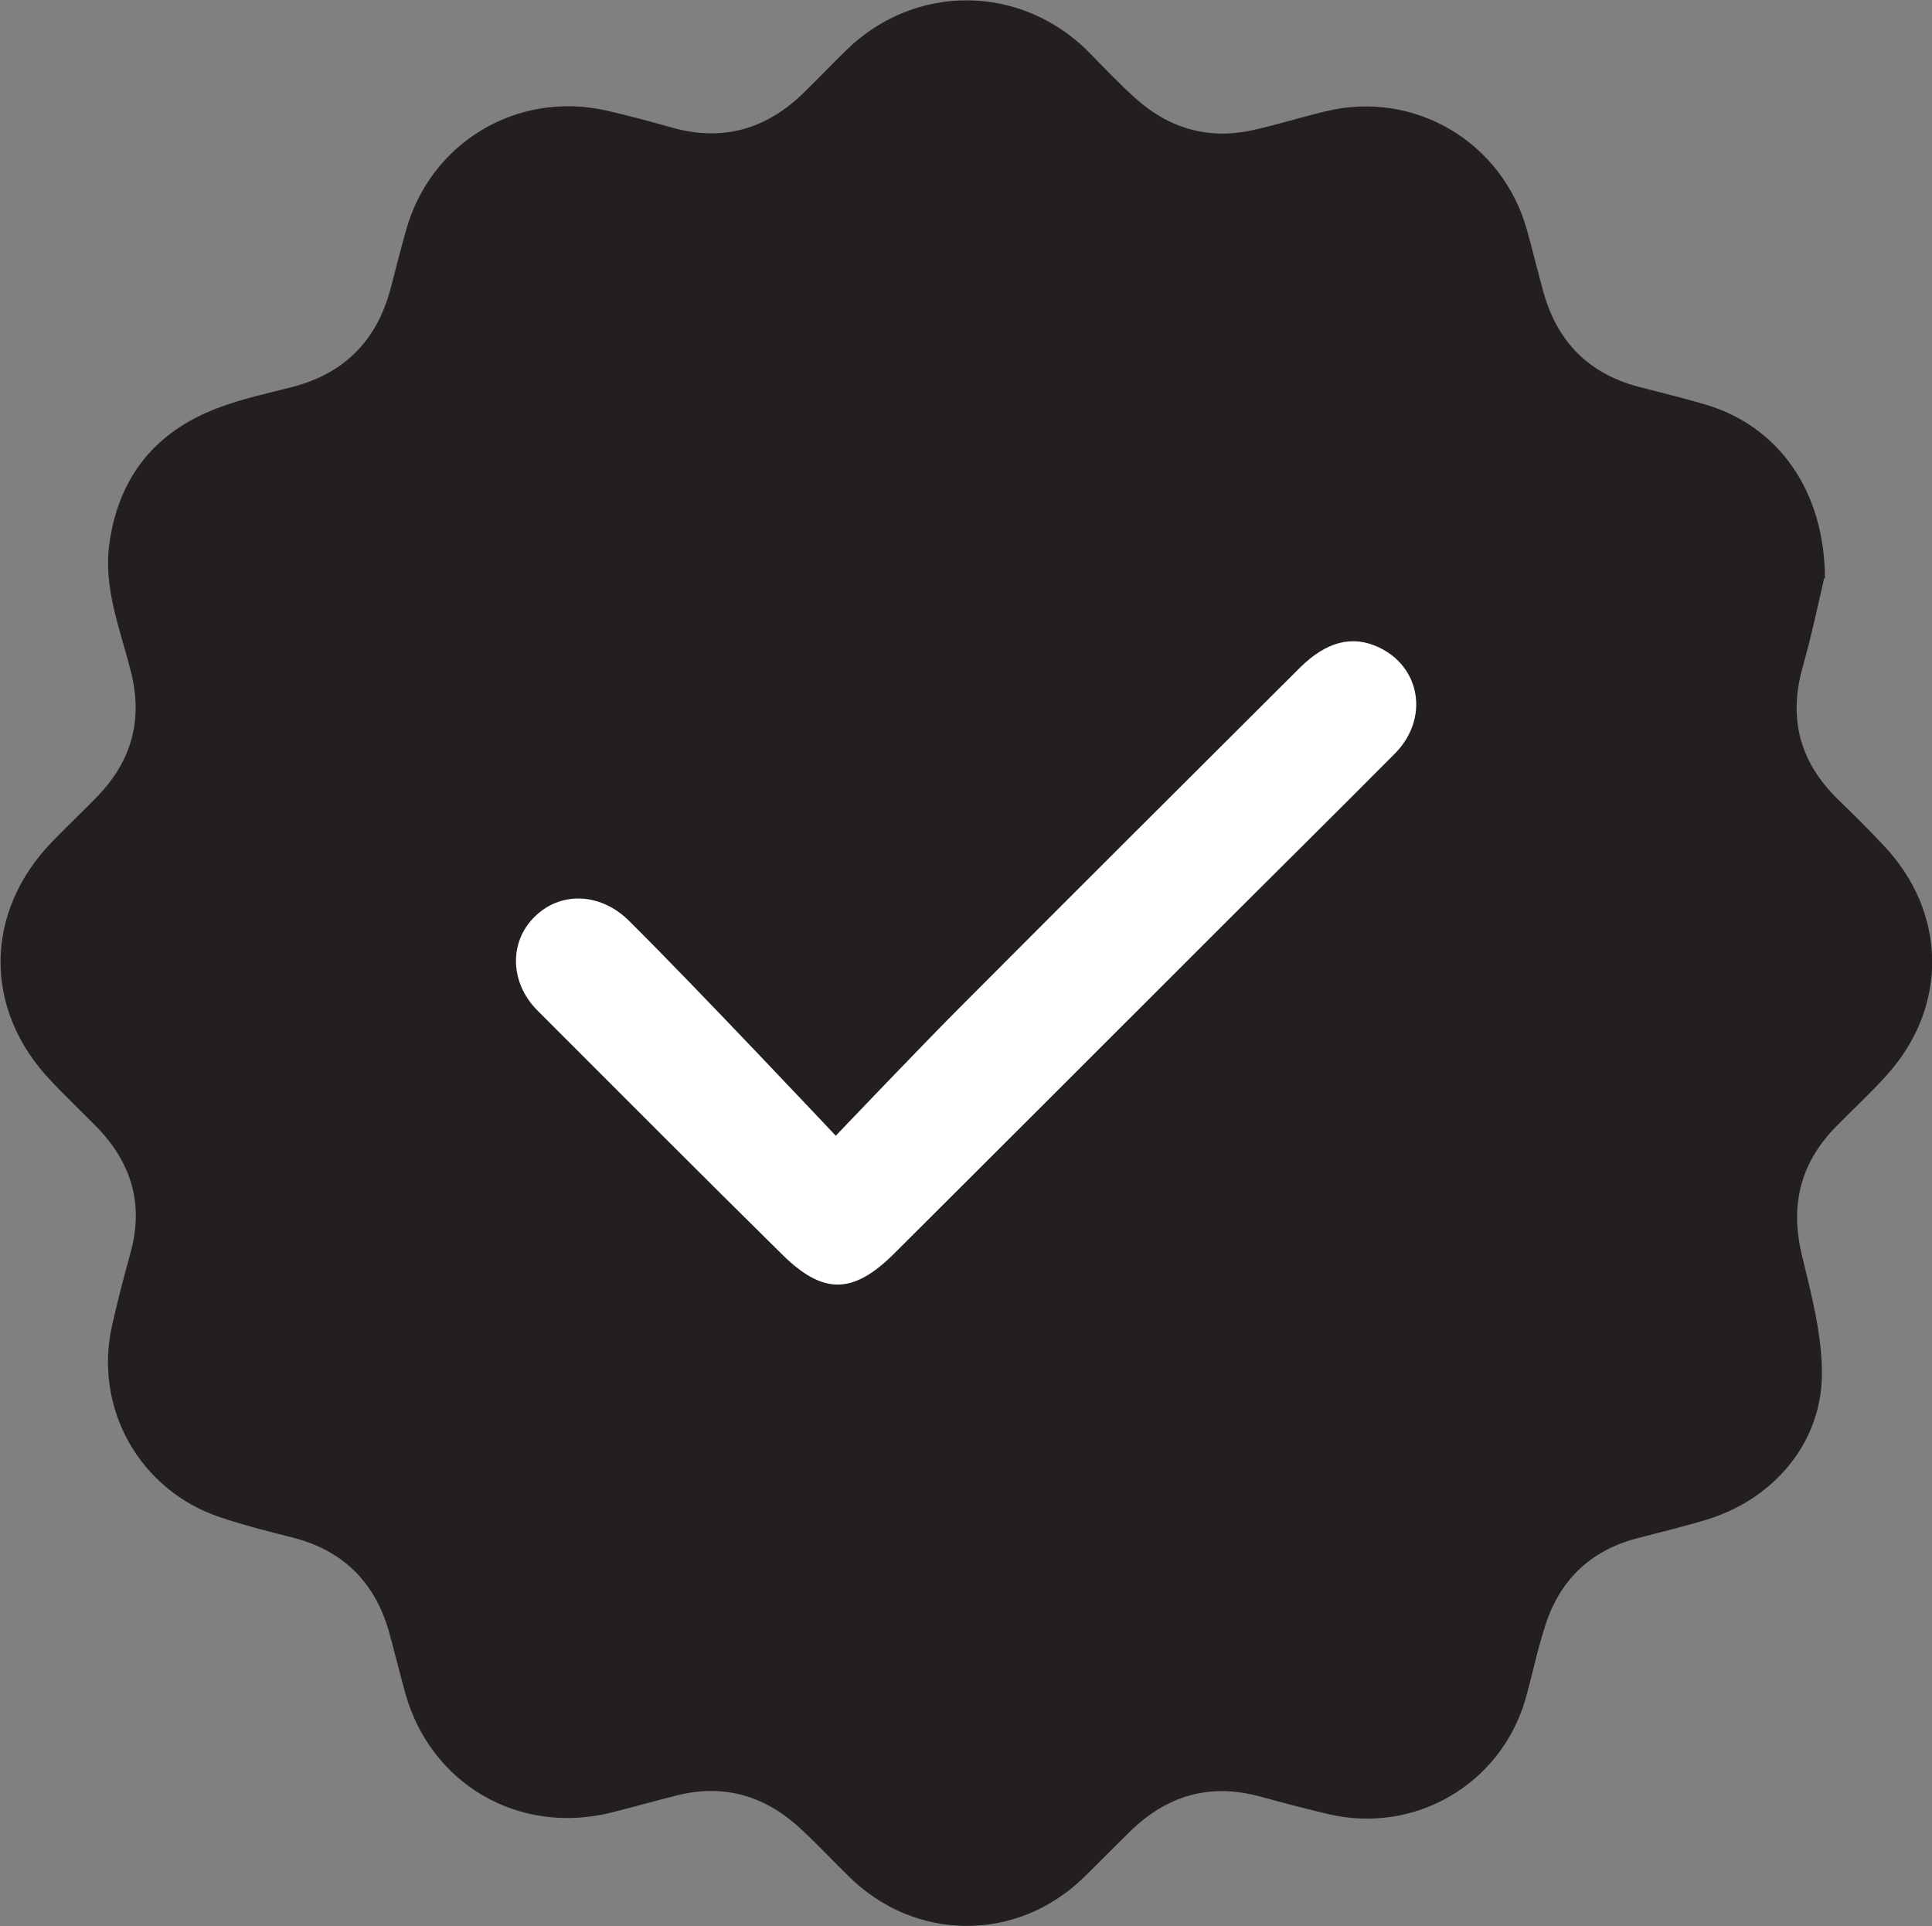 <?xml version="1.0" encoding="UTF-8"?><svg id="Layer_2" xmlns="http://www.w3.org/2000/svg" viewBox="0 0 50 49.84"><rect x="0" y="0" width="50" height="49.84" fill="#808080" stroke="none"/><defs><style>.cls-1{fill:#fff;}.cls-2{fill:#231f20;}</style></defs><g id="Mixed_Terrain"><g><path class="cls-2" d="M47.21,14.96c-.13,.56-.32,1.46-.57,2.35-.36,1.32-.04,2.43,.92,3.37,.4,.39,.8,.78,1.18,1.19,1.65,1.73,1.69,4.18,.09,5.95-.41,.46-.87,.88-1.3,1.32-.93,.94-1.21,2.03-.9,3.33,.25,1.04,.54,2.11,.52,3.16-.04,1.77-1.3,3.19-3,3.7-.59,.18-1.19,.32-1.79,.48-1.22,.32-2.01,1.1-2.38,2.29-.2,.62-.33,1.27-.51,1.9-.65,2.18-2.85,3.46-5.07,2.95-.6-.14-1.2-.3-1.79-.46-1.31-.36-2.43-.02-3.38,.92-.4,.39-.79,.79-1.19,1.18-1.73,1.68-4.37,1.66-6.08-.04-.4-.39-.78-.8-1.19-1.18-.93-.89-2.02-1.23-3.29-.9-.56,.14-1.12,.3-1.68,.44-2.38,.58-4.65-.74-5.31-3.09-.15-.54-.28-1.08-.43-1.62-.37-1.27-1.19-2.08-2.48-2.41-.63-.16-1.27-.32-1.89-.53-2.08-.7-3.27-2.82-2.79-4.96,.14-.62,.3-1.24,.47-1.85,.36-1.27,.04-2.35-.86-3.28-.39-.4-.8-.78-1.18-1.19-1.77-1.84-1.75-4.38,.03-6.21,.38-.39,.77-.76,1.14-1.14,.91-.93,1.21-2.01,.88-3.28-.27-1.07-.71-2.13-.55-3.28,.24-1.73,1.19-2.9,2.8-3.51,.63-.24,1.29-.38,1.95-.55,1.33-.35,2.16-1.19,2.52-2.51,.13-.5,.26-1.01,.4-1.51,.62-2.29,2.87-3.65,5.19-3.13,.58,.13,1.16,.29,1.73,.45,1.31,.36,2.43,.02,3.38-.91,.37-.36,.73-.74,1.1-1.1,1.78-1.74,4.52-1.72,6.28,.05,.39,.4,.78,.81,1.19,1.18,.87,.79,1.89,1.09,3.04,.84,.64-.14,1.27-.34,1.9-.49,2.3-.56,4.58,.8,5.21,3.08,.15,.54,.28,1.08,.43,1.62,.36,1.27,1.17,2.09,2.46,2.43,.58,.15,1.16,.29,1.73,.46,1.86,.55,3.08,2.2,3.09,4.5Z"/><path class="cls-1" d="M21.62,29.38s-3.7-3.93-5.35-5.56c-.73-.72-1.76-.76-2.43-.1-.67,.65-.65,1.71,.07,2.43,2.11,2.11,4.22,4.23,6.35,6.33,1.05,1.03,1.82,1.01,2.87-.03,2.72-2.71,5.43-5.42,8.14-8.13,1.61-1.61,3.23-3.21,4.83-4.82,.89-.9,.67-2.24-.42-2.75-.68-.32-1.35-.15-2.03,.52-2.92,2.91-5.84,5.82-8.75,8.74-1.06,1.06-3.27,3.38-3.27,3.38Z"/></g></g></svg>